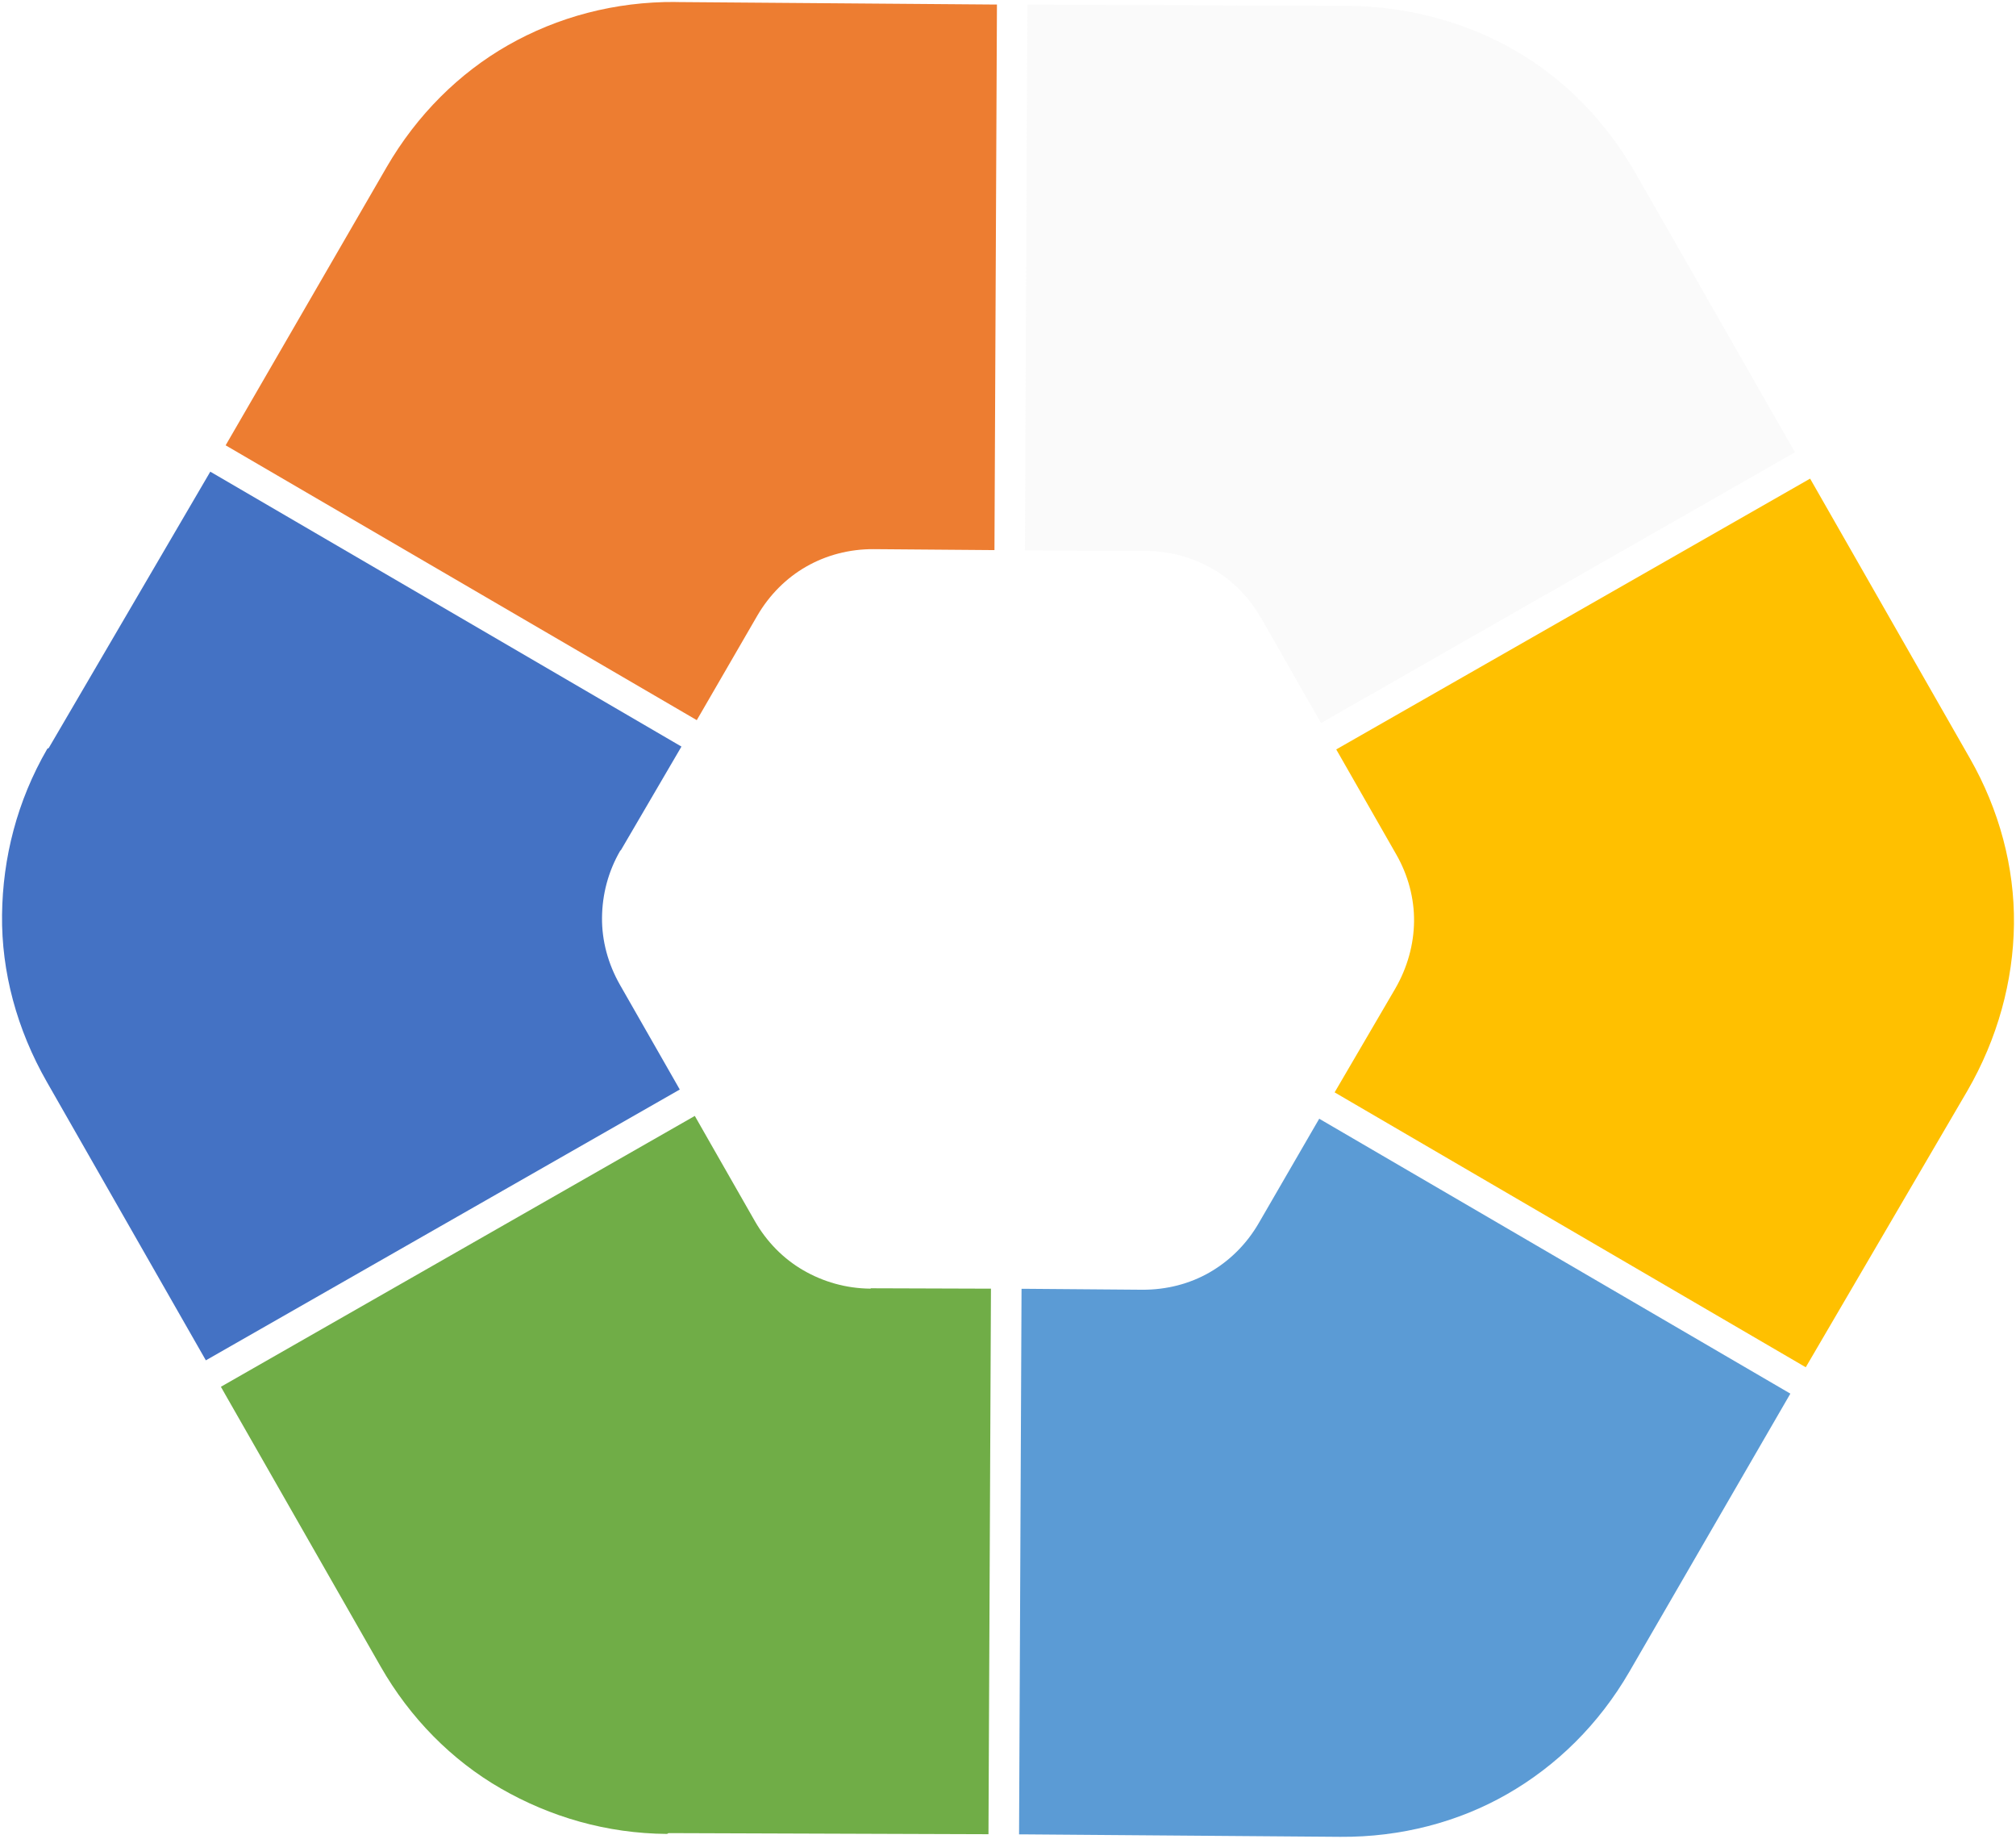 <?xml version="1.0" encoding="UTF-8"?>
<!DOCTYPE svg PUBLIC '-//W3C//DTD SVG 1.0//EN'
          'http://www.w3.org/TR/2001/REC-SVG-20010904/DTD/svg10.dtd'>
<svg height="251.86" stroke="#000" stroke-linecap="square" stroke-miterlimit="10" width="276.17" xmlns="http://www.w3.org/2000/svg" xmlns:xlink="http://www.w3.org/1999/xlink"
><g
  ><g fill="#E7E6E6" fill-opacity=".18" stroke="#E7E6E6" stroke-opacity=".18"
    ><path d="M184.57.8c8.3.06 16.2 2.22 22.95 6.1s12.47 9.69 16.6 16.93c8.58 15.01 15.54 27.2 21.2 37.11l.57 1-64.92 37.09-2.08-3.64c-1.77-3.09-3.79-6.63-6.09-10.66-1.67-2.92-3.98-5.27-6.7-6.83s-5.91-2.44-9.26-2.46c0 0 0 0-15.28-.05l-1.16 0L140.74.64l5.97.02C184.57.8 184.57.8 184.57.8Z" stroke="none"
    /></g
    ><g fill="#ED7D31" stroke="none"
    ><path d="M92.56.28c28.79.22 39.59.31 43.64.34l.37 0-.34 74.72-.25 0c-2.32-.02-6.97-.05-16.27-.13-3.35-.02-6.53.82-9.28 2.4-2.68 1.53-5.02 3.84-6.7 6.73 0 0 0 0-7.68 13.26l-.6 1.03L30.91 60.99l3.03-5.23C52.96 22.9 52.96 22.9 52.96 22.9c4.16-7.18 9.96-12.9 16.6-16.69 6.83-3.9 14.7-6 23-5.94Z"
      /><path d="M247.97 65.56l.08.14c21.81 38.17 21.81 38.17 21.81 38.17 4.02 7.04 6.12 14.91 6.03 22.7s-2.24 15.68-6.4 22.86c-14.5 24.79-19.94 34.09-21.97 37.57l-.15.26-64.54-37.65.11-.19c1.17-2 3.51-6 8.19-14.01 1.68-2.9 2.55-6.09 2.58-9.23s-.81-6.32-2.44-9.16c0 0 0 0-7.79-13.63l-.43-.75 64.92-37.09Z" fill="#FFC000"
      /><path d="M28.81 64.6l64.54 37.65-.11.19c-1.17 2-3.51 6-8.19 14.01 0 0 0 0-.08.05-1.68 2.9-2.47 6.04-2.5 9.18s.81 6.32 2.48 9.24c0 0 0 0 7.79 13.63l.38.67L28.2 186.31l-2.48-4.34C6.43 148.2 6.43 148.2 6.43 148.2 2.29 140.96.19 133.08.28 125.3s2.04-15.57 6.2-22.75c.2-.11.2-.11.2-.11 14.5-24.79 19.94-34.09 21.97-37.57l.15-.26Z" fill="#4472C4"
      /><path d="M180.72 153.22l64.54 37.65-3.03 5.23c-19.02 32.85-19.02 32.85-19.02 32.85-4.16 7.18-9.96 12.9-16.8 16.8-6.63 3.79-14.5 5.88-22.8 5.82-28.79-.22-39.59-.31-43.64-.34l-.37 0 .34-74.72.25 0c2.32.02 6.97.05 16.27.13 3.35.02 6.53-.82 9.2-2.35 2.76-1.58 5.1-3.88 6.78-6.78 0 0 0 0 7.68-13.26l.6-1.03Z" fill="#5B9BD5"
      /><path d="M95.19 152.85l2.12 3.72c1.77 3.09 3.79 6.63 6.09 10.66 1.62 2.84 3.93 5.18 6.65 6.75s5.83 2.48 9.18 2.51c0 0 0 0 .08-.05 0 0 0 0 15.28.05l1.16 0-.34 74.72-5.97-.02c-37.86-.13-37.86-.13-37.86-.13-.2.11-.2.11-.2.11-8.3-.06-16-2.33-22.75-6.21s-12.47-9.68-16.49-16.72c-8.58-15.01-15.54-27.2-21.2-37.11l-.68-1.2 64.91-37.09Z" fill="#70AD47"
    /></g
  ></g
></svg
>
